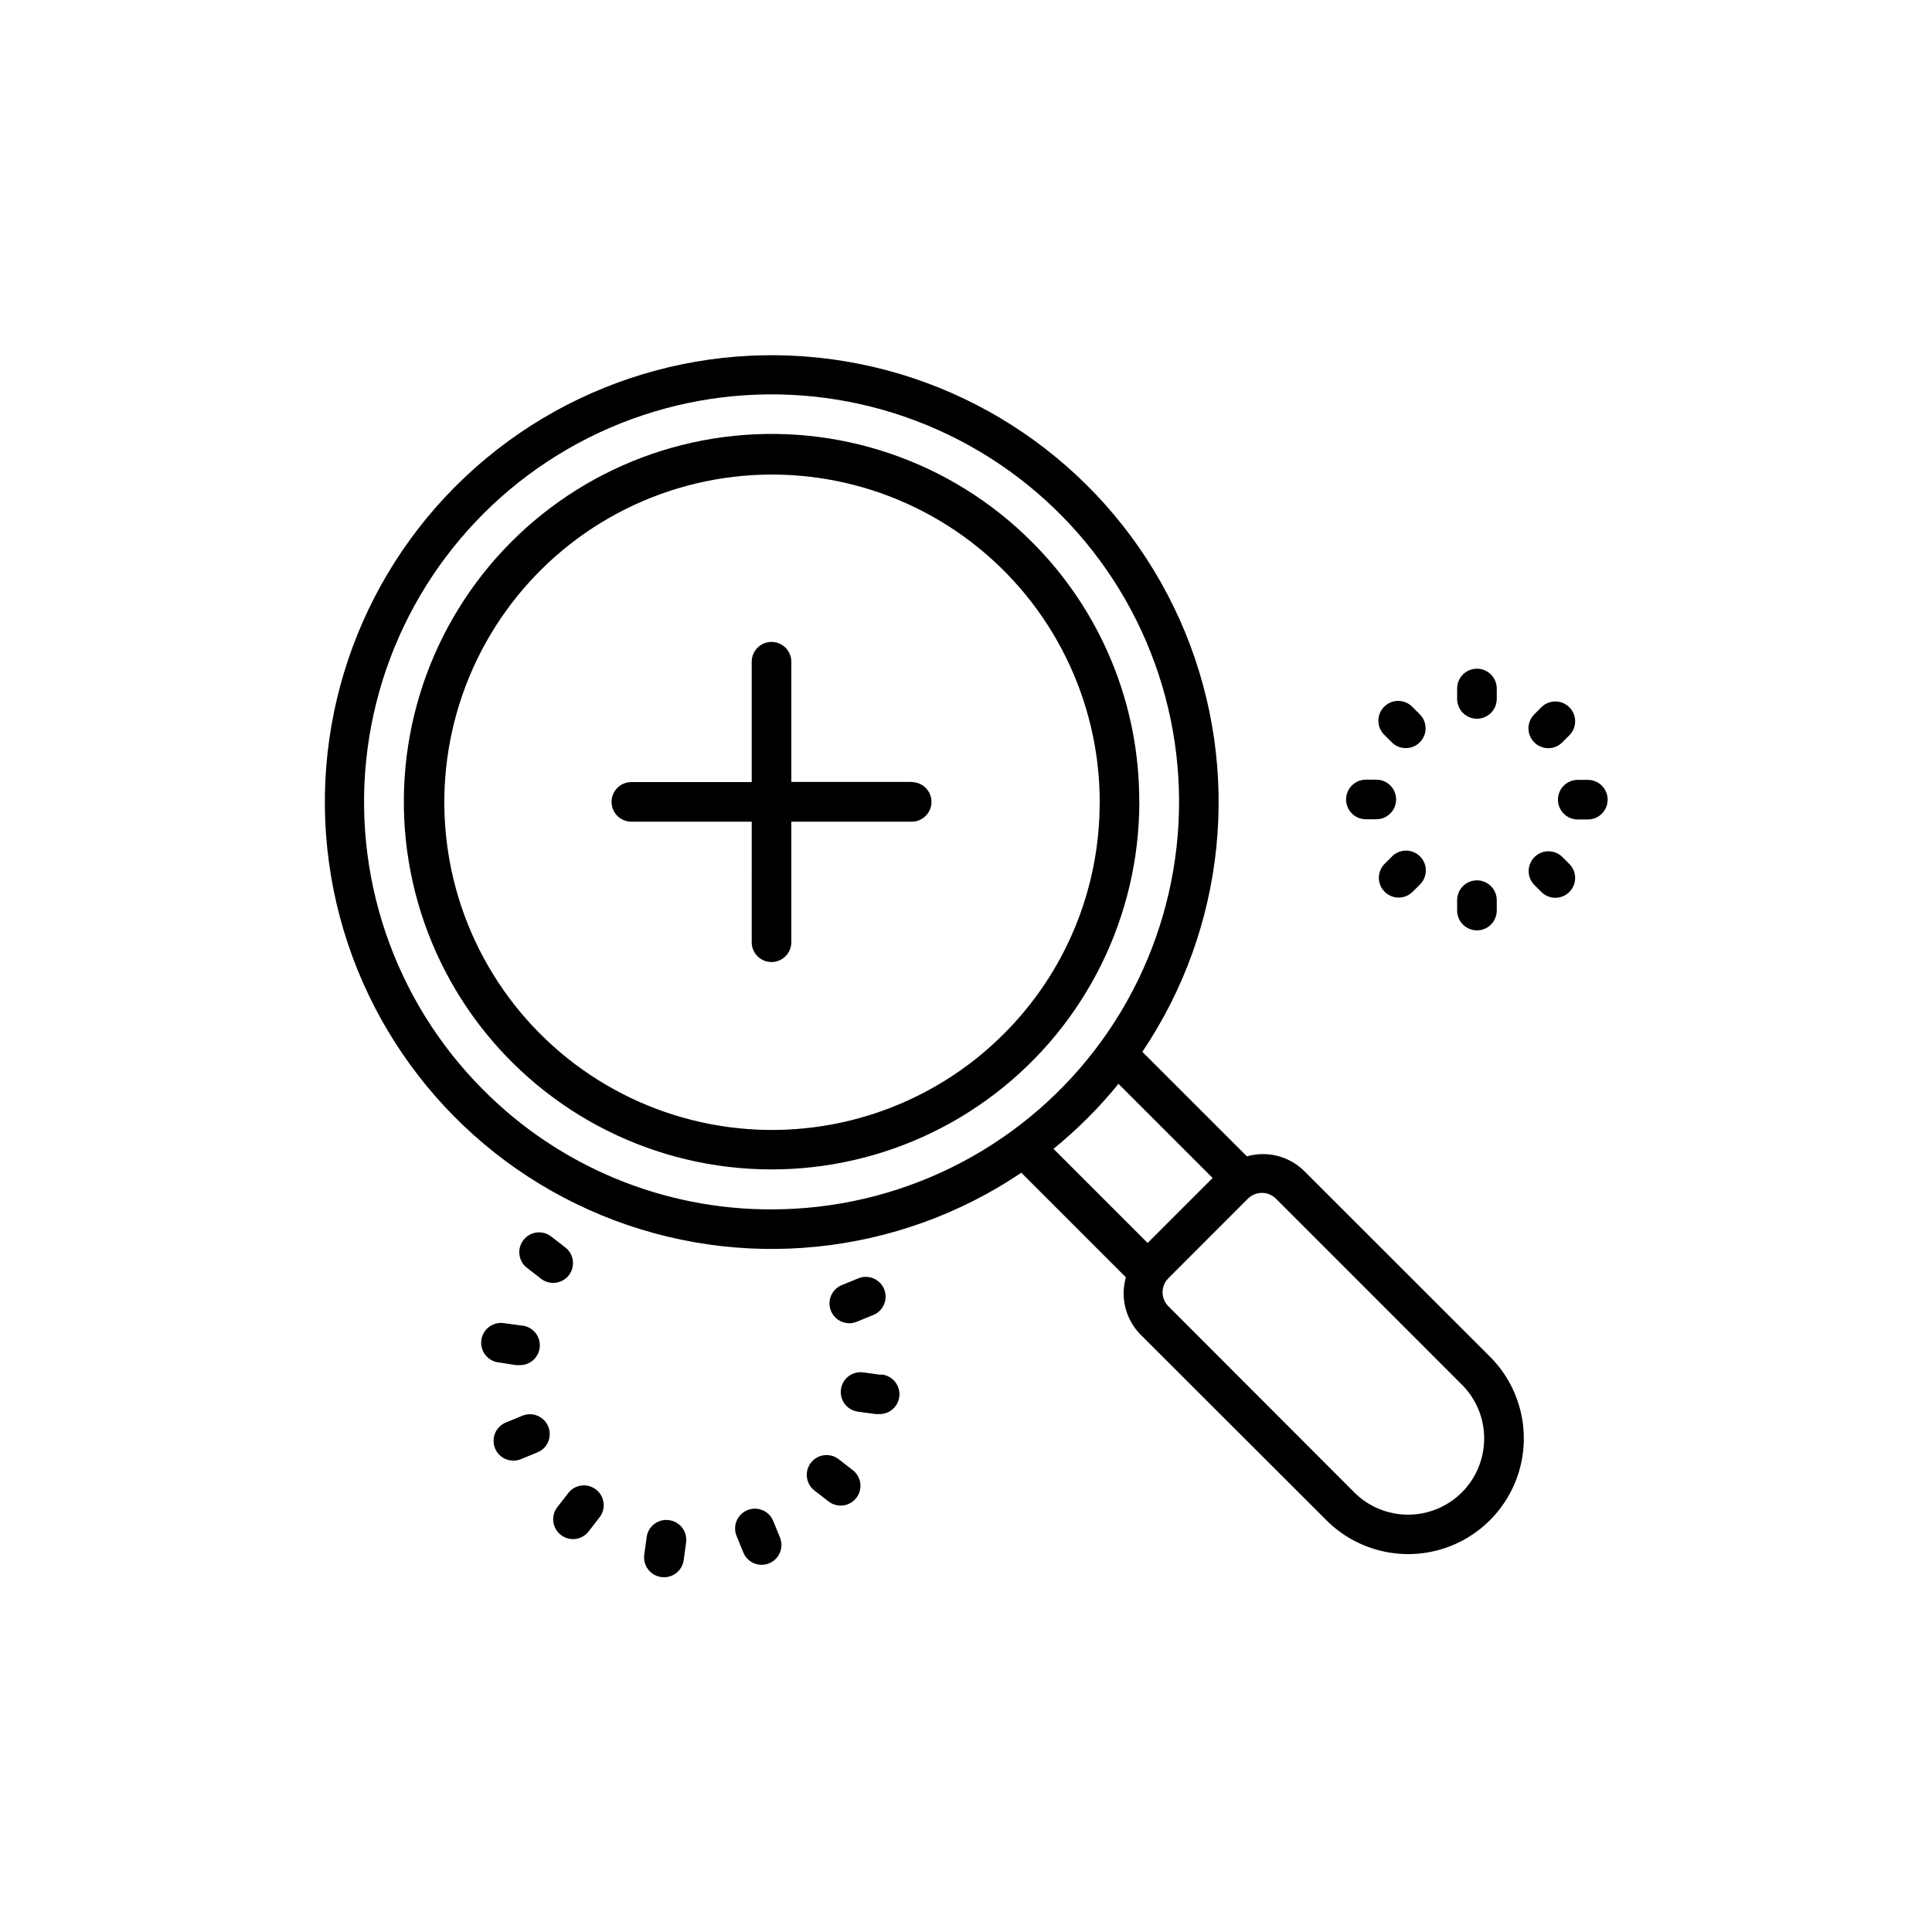 <?xml version="1.0" encoding="UTF-8"?>
<!-- Uploaded to: SVG Repo, www.svgrepo.com, Generator: SVG Repo Mixer Tools -->
<svg fill="#000000" width="800px" height="800px" version="1.1" viewBox="144 144 512 512" xmlns="http://www.w3.org/2000/svg">
 <path d="m364.21 491.4c-1.09-2.68 0.199-5.738 2.875-6.832l4.375-1.793 0.004-0.004c2.684-1.094 5.746 0.191 6.844 2.875 1.094 2.684-0.195 5.75-2.879 6.844l-4.375 1.785c-0.629 0.266-1.305 0.402-1.984 0.398-2.137 0-4.055-1.297-4.859-3.273zm13.246 16.941-4.691-0.641c-2.871-0.391-5.519 1.617-5.91 4.492-0.391 2.871 1.621 5.516 4.492 5.91l4.68 0.641 0.004-0.004c0.238 0.016 0.48 0.016 0.723 0 2.898 0.195 5.406-1.996 5.598-4.894 0.195-2.898-1.996-5.406-4.894-5.602zm-11.348 22.25c-2.293-1.645-5.477-1.18-7.207 1.051-1.727 2.231-1.383 5.43 0.785 7.242l3.738 2.898-0.004-0.004c1.098 0.914 2.516 1.344 3.93 1.191 1.418-0.152 2.711-0.875 3.586-2.004 0.871-1.125 1.25-2.559 1.043-3.969-0.203-1.41-0.977-2.68-2.133-3.508zm-17.191 16.488c-1.094-2.684-4.16-3.969-6.844-2.875-2.684 1.098-3.973 4.16-2.875 6.844l1.785 4.375c1.094 2.688 4.16 3.973 6.844 2.879 2.684-1.098 3.969-4.16 2.875-6.844zm-27.637-0.23c-1.379-0.188-2.777 0.18-3.883 1.023-1.109 0.844-1.836 2.09-2.027 3.469l-0.641 4.68 0.004 0.004c-0.191 1.379 0.18 2.777 1.02 3.883 0.844 1.109 2.09 1.836 3.473 2.023 0.234 0.035 0.473 0.051 0.711 0.055 2.644 0.023 4.894-1.926 5.25-4.547l0.641-4.68c0.188-1.387-0.188-2.793-1.043-3.902-0.852-1.109-2.113-1.832-3.504-2.008zm-26.691-7.168-2.898 3.738h0.004c-1.773 2.289-1.355 5.586 0.938 7.359 2.293 1.777 5.59 1.355 7.363-0.938l2.898-3.738c1.773-2.289 1.352-5.586-0.941-7.359-2.293-1.777-5.59-1.355-7.363 0.938zm-12.145-20.5-4.375 1.793v0.004c-2.324 0.945-3.652 3.406-3.168 5.871 0.484 2.461 2.641 4.238 5.152 4.234 0.684 0.008 1.359-0.125 1.992-0.387l4.375-1.793 0.004-0.004c2.684-1.098 3.969-4.164 2.871-6.848-1.102-2.684-4.168-3.969-6.852-2.871zm-1.711-13.414c0.238 0.016 0.477 0.016 0.715 0 2.898 0.195 5.406-1.996 5.602-4.894 0.191-2.898-2-5.406-4.898-5.602l-4.68-0.629c-2.875-0.391-5.519 1.621-5.91 4.492-0.391 2.871 1.621 5.519 4.492 5.91zm13.078-31.184-3.738-2.898 0.004 0.004c-2.293-1.773-5.59-1.355-7.363 0.938-1.773 2.293-1.355 5.59 0.938 7.363l3.738 2.898c2.293 1.773 5.59 1.352 7.363-0.941 1.773-2.293 1.352-5.59-0.941-7.363zm152.12-118.08 0.004 0.004c-0.016 30.297-14.121 58.863-38.168 77.293-24.047 18.434-55.297 24.633-84.559 16.777s-53.203-28.875-64.785-56.871-9.48-59.785 5.676-86.016c15.16-26.234 41.66-43.922 71.699-47.863 30.039-3.945 60.203 6.309 81.617 27.742 18.324 18.25 28.586 43.074 28.496 68.938zm-10.496 0 0.004 0.004c-0.031-26.992-12.613-52.438-34.043-68.848s-49.273-21.926-75.344-14.918c-26.066 7.004-47.395 25.734-57.711 50.676-10.316 24.945-8.445 53.266 5.059 76.637 13.504 23.375 37.105 39.137 63.867 42.656s53.641-5.602 72.73-24.688c16.348-16.289 25.5-38.438 25.422-61.516zm103.41 147.02h0.004c7.742 7.746 10.77 19.031 7.934 29.609-2.836 10.578-11.098 18.84-21.676 21.676-10.578 2.832-21.863-0.191-29.605-7.934l-49.312-49.258c-1.91-1.961-3.269-4.391-3.941-7.043-0.672-2.656-0.629-5.441 0.121-8.074l-27.711-27.711 0.004 0.004c-32.852 22.121-74.586 26.355-111.21 11.285-36.625-15.074-63.293-47.453-71.062-86.289-7.769-38.836 4.391-78.984 32.398-106.98 28.012-28 68.164-40.145 107-32.363 38.832 7.781 71.203 34.457 86.266 71.09 15.059 36.629 10.809 78.363-11.324 111.21l27.711 27.699c2.633-0.75 5.418-0.789 8.07-0.121 2.652 0.672 5.082 2.031 7.043 3.941zm-190.38-39.023c33.574 0.004 65.238-15.609 85.68-42.242 20.441-26.637 27.332-61.262 18.645-93.695-8.688-32.43-31.965-58.977-62.98-71.824-31.02-12.852-66.25-10.547-95.328 6.238-29.074 16.785-48.691 46.141-53.078 79.426-4.383 33.289 6.965 66.723 30.703 90.465 20.207 20.316 47.703 31.707 76.359 31.633zm74.723-16.047 24.949 24.949 17.223-17.223-24.949-24.949v-0.004c-5.133 6.32-10.902 12.094-17.227 17.227zm114.13 76.746c0.012-5.352-2.117-10.484-5.91-14.254l-49.27-49.277c-0.984-0.988-2.32-1.543-3.715-1.543-1.395 0-2.731 0.555-3.715 1.543l-21.074 21.086h-0.004c-2.047 2.047-2.047 5.371 0 7.418l49.27 49.332c3.781 3.781 8.91 5.902 14.254 5.902 5.348 0 10.473-2.121 14.254-5.902s5.906-8.906 5.91-14.254zm-1.91-190.73c1.391 0 2.727-0.551 3.711-1.535s1.535-2.32 1.535-3.711v-2.762c0-2.898-2.348-5.25-5.246-5.25-2.898 0-5.25 2.352-5.25 5.25v2.762c0 1.391 0.555 2.727 1.539 3.711s2.316 1.535 3.711 1.535zm18.895 7.809h-0.004c1.391 0.008 2.727-0.543 3.707-1.531l1.953-1.953c1.988-2.059 1.957-5.332-0.066-7.356-2.023-2.023-5.297-2.055-7.356-0.066l-1.953 1.953c-1.496 1.504-1.941 3.758-1.129 5.719 0.812 1.957 2.723 3.234 4.844 3.234zm10.57 8.398h-2.754c-2.898 0-5.246 2.348-5.246 5.246 0 2.898 2.348 5.25 5.246 5.25h2.676c2.898 0 5.25-2.352 5.25-5.25 0-2.898-2.352-5.246-5.25-5.246zm-6.863 20.402h-0.004c-2.059-1.988-5.332-1.961-7.359 0.066-2.023 2.023-2.051 5.297-0.062 7.356l1.953 1.953c2.059 1.988 5.332 1.961 7.356-0.066 2.023-2.023 2.055-5.297 0.066-7.356zm-22.602 19.48c1.391 0 2.727-0.551 3.711-1.535s1.535-2.32 1.535-3.711v-2.762c0-2.898-2.348-5.246-5.246-5.246-2.898 0-5.25 2.348-5.25 5.246v2.762c0 1.391 0.555 2.727 1.539 3.711s2.316 1.535 3.711 1.535zm-22.566-19.531-1.953 1.953c-1.988 2.059-1.961 5.332 0.062 7.356 2.027 2.023 5.297 2.051 7.359 0.062l1.953-1.953-0.004 0.004c1.016-0.98 1.59-2.324 1.602-3.731 0.016-1.406-0.539-2.762-1.535-3.758s-2.348-1.547-3.758-1.535c-1.406 0.012-2.75 0.59-3.727 1.602zm-6.863-9.91h2.762-0.004c2.898 0 5.25-2.348 5.25-5.246 0-2.898-2.352-5.25-5.25-5.25h-2.762c-2.898 0-5.246 2.352-5.246 5.25 0 2.898 2.348 5.246 5.246 5.246zm6.863-20.395v0.004c2.047 2.047 5.371 2.047 7.418 0 2.051-2.051 2.051-5.375 0-7.422l-1.953-1.953h0.004c-0.98-1.012-2.324-1.59-3.731-1.602-1.406-0.012-2.762 0.543-3.758 1.535-0.996 0.996-1.547 2.352-1.535 3.758 0.012 1.406 0.59 2.75 1.602 3.731zm-127.18 10.496-31.953 0.004v-31.855c0-2.898-2.348-5.25-5.246-5.25s-5.25 2.352-5.25 5.25v31.898l-31.895-0.004c-2.898 0-5.25 2.352-5.25 5.25 0 2.898 2.352 5.246 5.25 5.246h31.898l-0.004 31.949c0 2.898 2.352 5.25 5.25 5.25s5.246-2.352 5.246-5.25v-31.949h31.898c2.898 0 5.25-2.348 5.25-5.246 0-2.898-2.352-5.25-5.25-5.25z"/>
</svg>